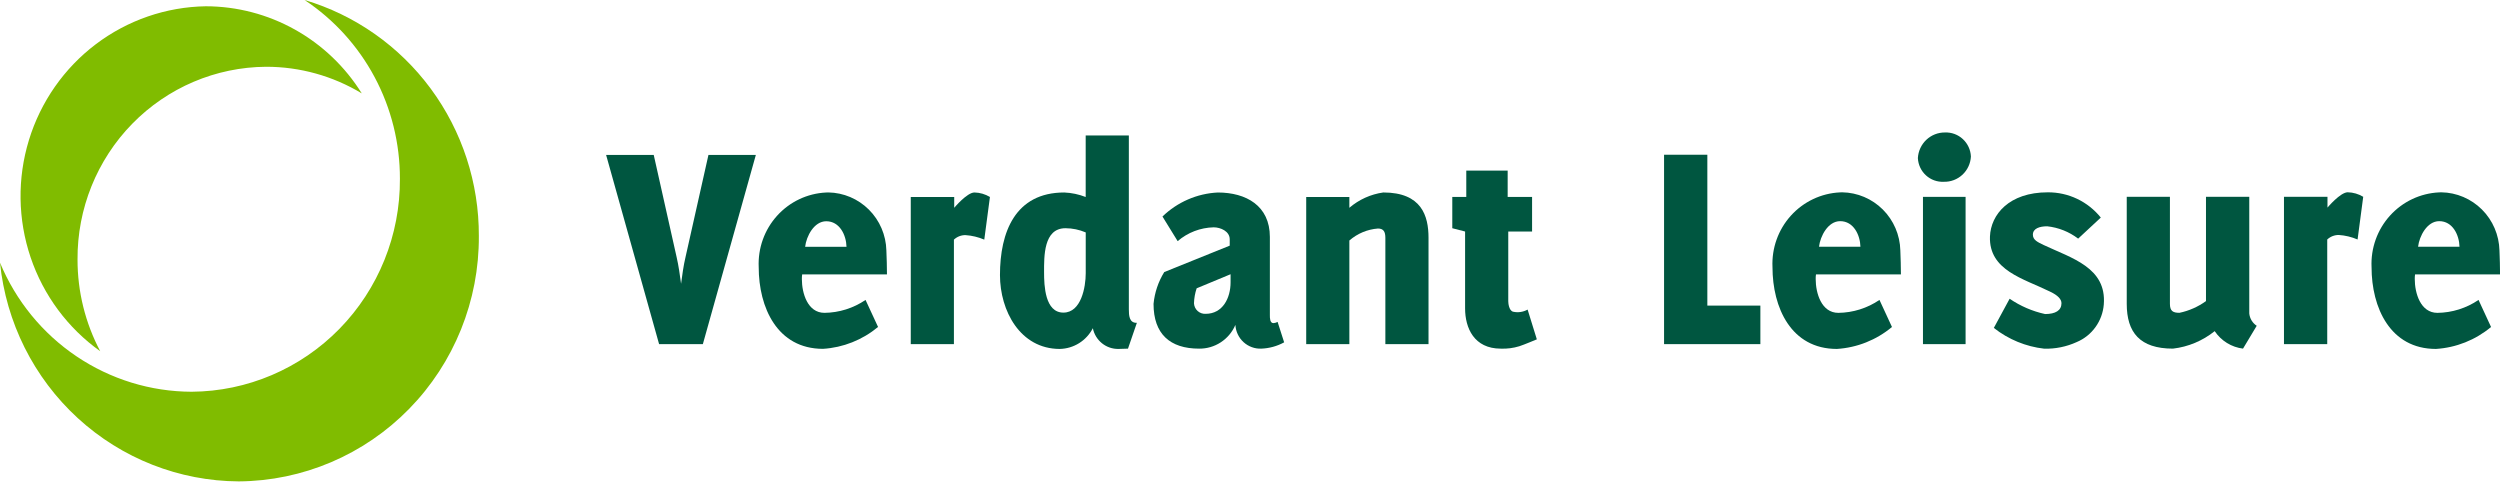 <svg xmlns="http://www.w3.org/2000/svg" width="226" height="44" viewBox="0 0 226 44" fill="none">
  <g clip-path="url(#clip0_344_718)">
    <path d="M27.532 0C30.187 1.76 32.366 4.16 33.871 6.983C35.376 9.806 36.16 12.963 36.152 16.168C36.184 21.24 34.218 26.117 30.686 29.727C27.154 33.336 22.346 35.382 17.319 35.414C13.614 35.402 9.996 34.289 6.916 32.213C3.835 30.138 1.43 27.192 0 23.744C0.547 29.145 3.053 34.152 7.036 37.802C11.019 41.452 16.199 43.487 21.58 43.518C27.374 43.479 32.915 41.121 36.986 36.961C41.057 32.801 43.324 27.18 43.288 21.334C43.306 16.536 41.779 11.862 38.938 8.015C36.096 4.168 32.094 1.355 27.532 0Z" fill="#80BC00"/>
    <path d="M24.058 6.036C27.104 6.033 30.093 6.865 32.706 8.443C31.206 6.036 29.127 4.051 26.661 2.674C24.195 1.297 21.424 0.572 18.606 0.567C15.017 0.623 11.537 1.823 8.664 3.996C5.792 6.168 3.674 9.202 2.615 12.663C1.556 16.124 1.608 19.834 2.766 23.263C3.924 26.691 6.127 29.662 9.06 31.751C7.709 29.201 7.005 26.353 7.009 23.461C6.98 18.869 8.76 14.454 11.957 11.186C15.154 7.918 19.507 6.065 24.058 6.036Z" fill="#80BC00"/>
    <path d="M63.538 31.109H59.582L54.793 14.008H59.098L61.165 23.237C61.354 24.05 61.46 24.861 61.569 25.652C61.675 24.861 61.783 24.027 61.972 23.237L64.043 14.008H68.328L63.538 31.109Z" fill="#005640"/>
    <path d="M72.516 24.805C72.494 24.949 72.485 25.095 72.489 25.241C72.489 26.489 73 28.281 74.533 28.281C75.857 28.265 77.147 27.86 78.245 27.114L79.376 29.557C77.965 30.729 76.223 31.422 74.398 31.535C70.257 31.535 68.587 27.789 68.587 24.152C68.508 22.442 69.105 20.771 70.246 19.506C71.388 18.24 72.981 17.484 74.675 17.403C74.744 17.403 74.814 17.398 74.883 17.396C76.258 17.418 77.572 17.976 78.549 18.952C79.527 19.929 80.093 21.248 80.128 22.636C80.155 23.368 80.182 24.075 80.182 24.807L72.516 24.805ZM74.695 20.001C73.591 20.001 72.891 21.359 72.785 22.308H76.524C76.497 21.25 75.905 20.001 74.695 20.001Z" fill="#005640"/>
    <path d="M87.284 21.255C86.895 21.249 86.519 21.395 86.234 21.663V31.109H82.333V17.808H86.261V18.785C86.261 18.785 87.418 17.4 88.09 17.4C88.584 17.411 89.066 17.551 89.49 17.808L88.979 21.662C88.441 21.432 87.867 21.295 87.284 21.255Z" fill="#005640"/>
    <path d="M101.97 31.517C101.674 31.517 101.405 31.544 101.107 31.544C100.566 31.553 100.038 31.371 99.615 31.029C99.192 30.687 98.901 30.206 98.793 29.671C98.507 30.225 98.079 30.691 97.553 31.021C97.026 31.35 96.422 31.531 95.803 31.544C92.225 31.544 90.397 28.096 90.397 24.866C90.397 20.989 91.77 17.401 96.209 17.401C96.873 17.429 97.527 17.567 98.146 17.809V12.244H102.048V27.961C102.048 28.504 102.074 29.209 102.773 29.182L101.97 31.517ZM98.15 21.011C97.572 20.763 96.95 20.634 96.321 20.631C94.33 20.631 94.384 23.184 94.384 24.62C94.384 25.814 94.463 28.26 96.132 28.26C97.742 28.26 98.15 25.953 98.15 24.699V21.011Z" fill="#005640"/>
    <path d="M114.021 31.517C113.43 31.541 112.853 31.329 112.415 30.928C111.977 30.527 111.713 29.968 111.679 29.372C111.403 30.017 110.943 30.564 110.359 30.945C109.775 31.327 109.092 31.526 108.397 31.517C105.76 31.517 104.28 30.186 104.28 27.471C104.378 26.449 104.71 25.464 105.249 24.594L111.167 22.206V21.634C111.167 20.903 110.334 20.55 109.715 20.55C108.52 20.577 107.37 21.018 106.46 21.799L105.087 19.573C106.441 18.264 108.218 17.493 110.09 17.402C112.646 17.402 114.796 18.596 114.796 21.42V28.504C114.796 28.748 114.796 29.21 115.118 29.21C115.25 29.203 115.379 29.165 115.495 29.101L116.087 30.947C115.45 31.296 114.741 31.491 114.016 31.517M108.178 26.063C108.031 26.5 107.949 26.958 107.936 27.42C107.95 27.686 108.069 27.936 108.265 28.114C108.462 28.292 108.72 28.384 108.984 28.37C110.545 28.37 111.244 26.931 111.244 25.521V24.79L108.178 26.063Z" fill="#005640"/>
    <path d="M125.237 21.498C125.237 20.956 125.076 20.658 124.564 20.658C123.611 20.732 122.706 21.112 121.982 21.742V31.107H118.081V17.807H121.982V18.785C122.853 18.038 123.917 17.558 125.049 17.399C128.519 17.399 129.138 19.518 129.138 21.498V31.107H125.237V21.498Z" fill="#005640"/>
    <path d="M135.671 31.517C133.25 31.517 132.444 29.644 132.444 27.877V20.929L131.287 20.631V17.804H132.552V15.42H136.293V17.804H138.5V20.929H136.347V27.227C136.347 27.39 136.401 28.068 136.778 28.177C137.226 28.279 137.695 28.211 138.096 27.986L138.93 30.676C138.93 30.676 137.773 31.165 137.343 31.301C136.803 31.467 136.239 31.54 135.675 31.517" fill="#005640"/>
    <path d="M150.431 31.108V13.988H154.344V27.628H159.138V31.11L150.431 31.108Z" fill="#005640"/>
    <path d="M164.165 24.803C164.143 24.947 164.134 25.093 164.139 25.238C164.139 26.489 164.651 28.282 166.186 28.282C167.512 28.267 168.804 27.86 169.904 27.113L171.034 29.56C169.623 30.736 167.879 31.43 166.052 31.544C161.904 31.544 160.233 27.795 160.233 24.152C160.153 22.44 160.75 20.766 161.893 19.498C163.036 18.231 164.632 17.473 166.328 17.392C166.397 17.389 166.466 17.386 166.535 17.385C167.913 17.407 169.228 17.965 170.208 18.942C171.187 19.919 171.754 21.241 171.79 22.63C171.816 23.364 171.844 24.07 171.844 24.804L164.165 24.803ZM166.351 19.993C165.247 19.993 164.547 21.353 164.439 22.303H168.183C168.156 21.243 167.563 19.993 166.351 19.993Z" fill="#005640"/>
    <path d="M173.376 14.286C173.412 13.657 173.687 13.066 174.143 12.636C174.6 12.206 175.202 11.97 175.827 11.976C176.423 11.952 177.004 12.167 177.443 12.575C177.882 12.982 178.144 13.548 178.17 14.15C178.137 14.778 177.863 15.368 177.405 15.795C176.947 16.221 176.342 16.45 175.719 16.433C175.128 16.463 174.549 16.255 174.11 15.854C173.67 15.454 173.406 14.893 173.376 14.297V14.289M173.836 17.795H177.689V31.108H173.836V17.795Z" fill="#005640"/>
    <path d="M180.243 29.641L181.67 27.006C182.642 27.669 183.73 28.139 184.876 28.39C185.817 28.39 186.357 28.064 186.357 27.413C186.357 27.065 186.062 26.707 185.307 26.354C182.937 25.185 179.786 24.455 179.892 21.38C179.971 19.396 181.618 17.386 185.117 17.386C186.035 17.379 186.943 17.581 187.773 17.976C188.603 18.371 189.335 18.95 189.913 19.669L187.865 21.572C187.049 20.951 186.081 20.565 185.065 20.457C184.392 20.457 183.772 20.647 183.772 21.218C183.772 21.706 184.232 21.897 184.741 22.146C187.272 23.341 190.452 24.183 190.183 27.526C190.123 28.265 189.863 28.973 189.43 29.572C188.998 30.172 188.41 30.639 187.732 30.924C186.811 31.344 185.807 31.548 184.797 31.521C183.137 31.333 181.561 30.684 180.244 29.646" fill="#005640"/>
    <path d="M200.202 29.94C199.117 30.811 197.81 31.358 196.432 31.516C193.442 31.516 192.257 30.049 192.257 27.467V17.792H196.161V27.465C196.161 28.117 196.432 28.278 197.024 28.278C197.888 28.097 198.704 27.736 199.421 27.219V17.792H203.334V28.336C203.356 28.561 203.428 28.777 203.544 28.971C203.661 29.163 203.819 29.328 204.007 29.451L202.769 31.515C202.256 31.452 201.762 31.279 201.32 31.007C200.879 30.735 200.5 30.371 200.21 29.939" fill="#005640"/>
    <path d="M211.432 21.243C211.042 21.237 210.666 21.384 210.382 21.651V31.108H206.471V17.79H210.404V18.767C210.404 18.767 211.562 17.382 212.235 17.382C212.729 17.393 213.212 17.534 213.635 17.79L213.125 21.65C212.585 21.419 212.011 21.281 211.427 21.242" fill="#005640"/>
    <path d="M218.322 24.803C218.3 24.947 218.291 25.093 218.295 25.238C218.295 26.489 218.807 28.282 220.343 28.282C221.668 28.267 222.96 27.86 224.06 27.113L225.191 29.56C223.779 30.736 222.035 31.43 220.208 31.544C216.06 31.544 214.389 27.795 214.389 24.152C214.349 23.304 214.476 22.456 214.761 21.657C215.046 20.859 215.485 20.125 216.051 19.497C216.618 18.869 217.301 18.36 218.063 17.999C218.824 17.638 219.649 17.432 220.489 17.392C220.558 17.389 220.627 17.386 220.696 17.385C222.074 17.407 223.389 17.965 224.368 18.942C225.348 19.919 225.914 21.241 225.951 22.63C225.977 23.364 226.005 24.07 226.005 24.804L218.322 24.803ZM220.507 19.993C219.403 19.993 218.704 21.353 218.595 22.303H222.339C222.313 21.243 221.719 19.993 220.507 19.993Z" fill="#005640"/>
  </g>
  <defs>
    <clipPath id="clip0_344_718">
      <rect width="226" height="43.518" fill="white"/>
    </clipPath>
  </defs>
</svg>